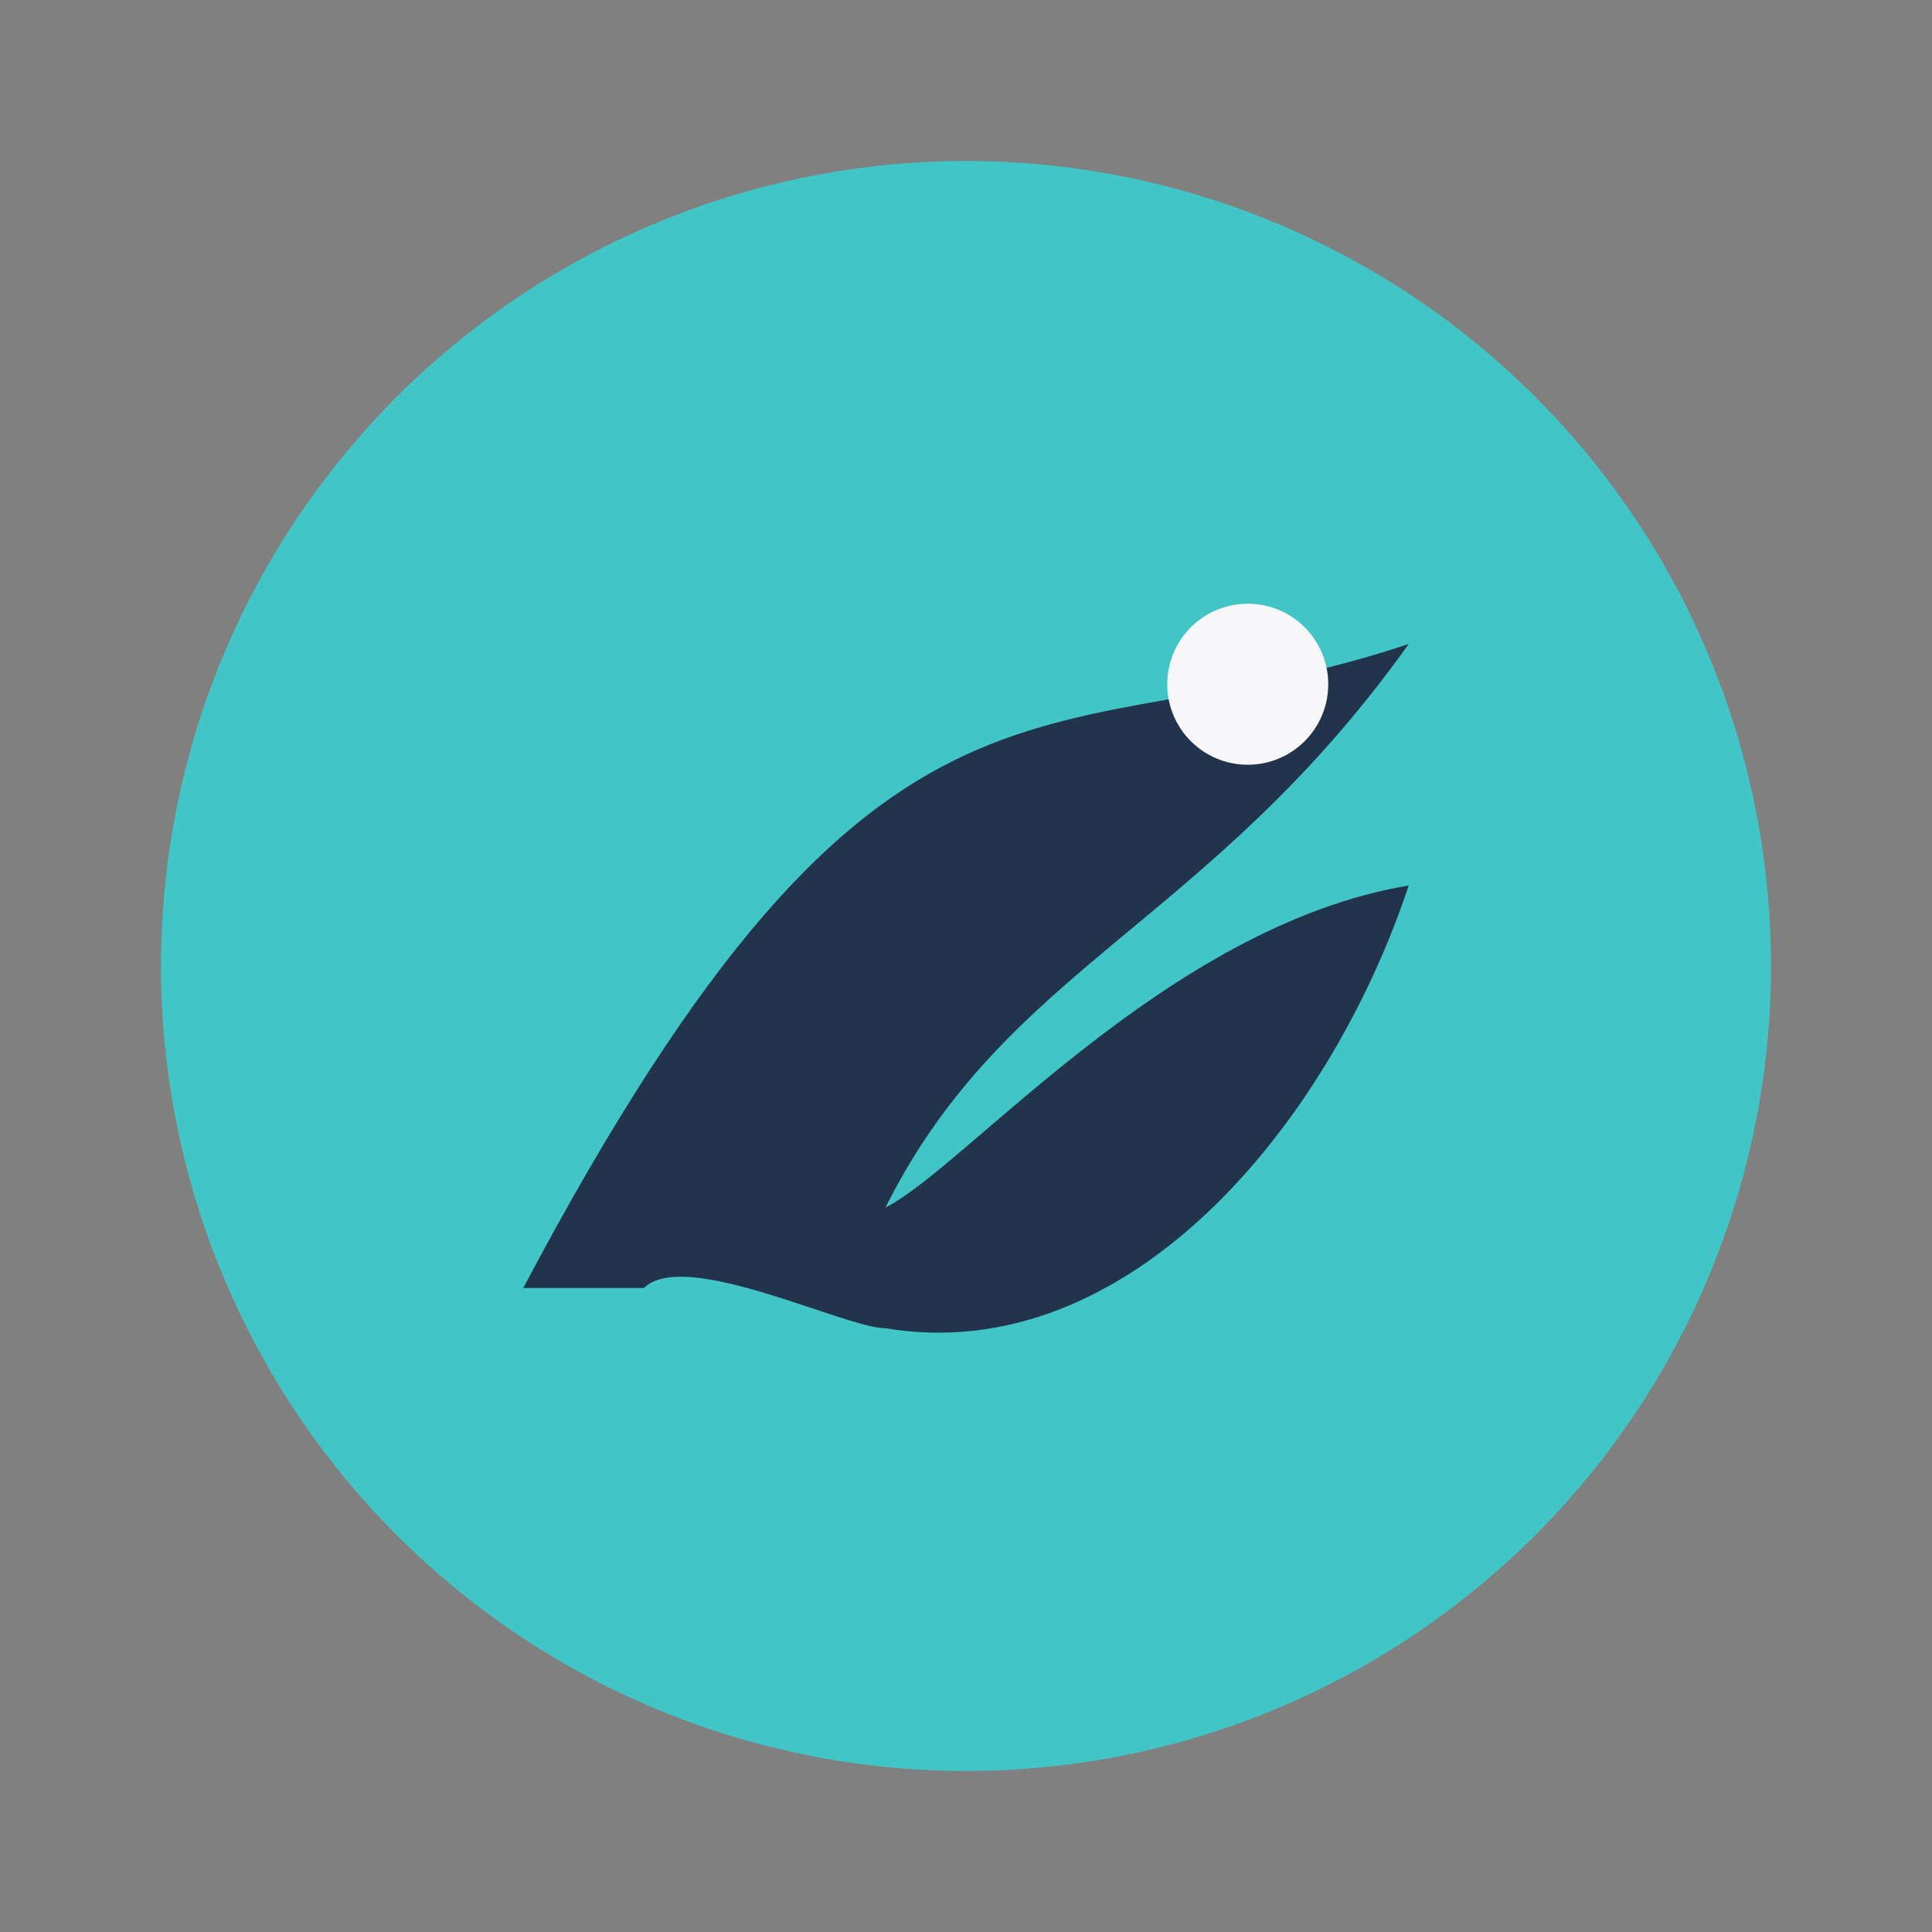 <?xml version="1.0" encoding="UTF-8"?>
<svg xmlns="http://www.w3.org/2000/svg" width="48" height="48" viewBox="0 0 48 48"><rect x="0" y="0" width="48" height="48" fill="#808080" stroke="none"/><circle cx="24" cy="24" r="20" fill="#42C5C7"/><path d="M13 32c9-17 13-13 22-16-5 7-10 8-13 14 2-1 7-7 13-8-2 6-7 12-13 11-1 0-5-2-6-1z" fill="#22334C"/><ellipse cx="31" cy="17" rx="2" ry="2" fill="#F7F7FA"/></svg>